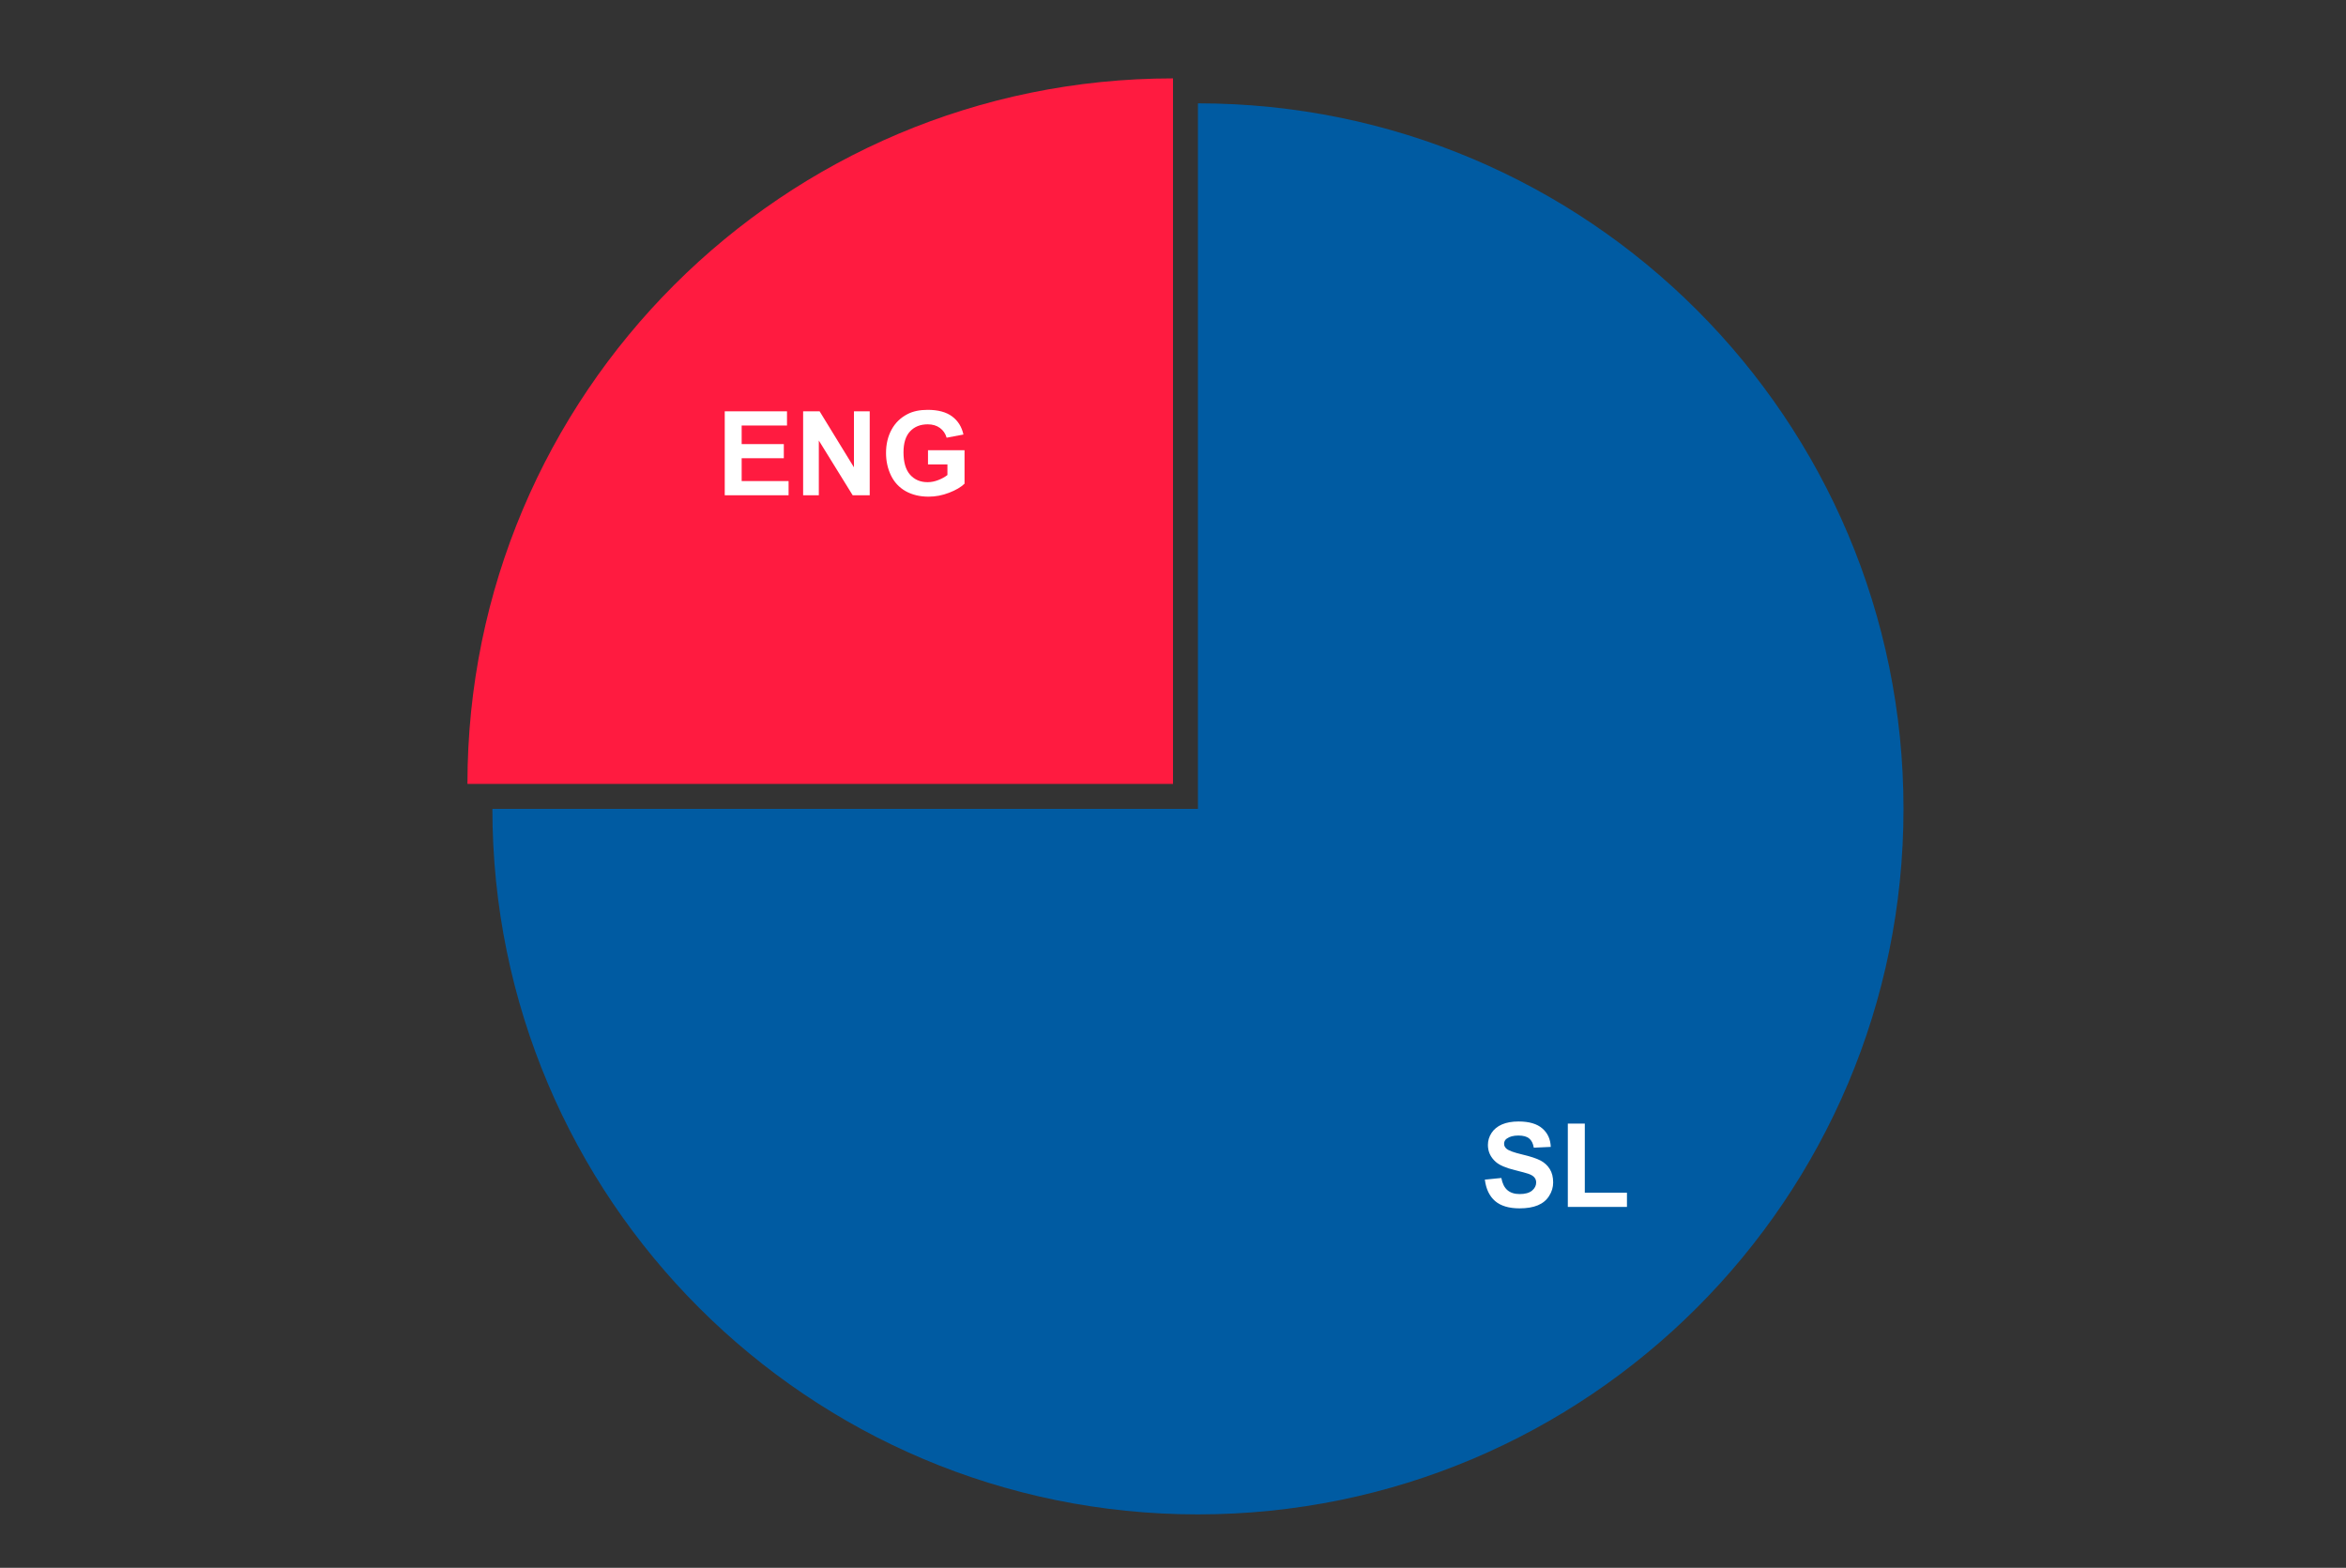 <?xml version="1.0" encoding="UTF-8"?> <svg xmlns:xlink="http://www.w3.org/1999/xlink" xmlns="http://www.w3.org/2000/svg" version="1.1" viewBox="0.0 0.0 600.0 401.0" fill="none" stroke="none" stroke-linecap="square" stroke-miterlimit="10" width="600" height="401"><rect x="0.0" y="0.0" width="600.0" height="401.0" fill="#333333" stroke="none"/><path fill="#ffffff" fill-opacity="0.0" d="M0 0L600.0 0L600.0 401.0L0 401.0L0 0Z" fill-rule="nonzero"></path><path fill="#ff1b40" d="M119.55 200.5C119.55 100.84 200.34 20.05 300.0 20.05L300.0 200.5Z" fill-rule="nonzero"></path><path fill="#005ba2" d="M306.38 26.43C406.04 26.43 486.83 107.22 486.83 206.88C486.83 306.54 406.04 387.33 306.38 387.33C206.72 387.33 125.93 306.54 125.93 206.88L306.38 206.88Z" fill-rule="nonzero"></path><path fill="#ffffff" d="M379.758 301.696L383.977 301.289Q384.368 303.399 385.524 304.399Q386.696 305.399 388.664 305.399Q390.758 305.399 391.821 304.524Q392.883 303.633 392.883 302.446Q392.883 301.68 392.43 301.149Q391.993 300.602 390.883 300.211Q390.118 299.946 387.414 299.274Q383.93 298.414 382.524 297.149Q380.539 295.383 380.539 292.836Q380.539 291.196 381.461 289.774Q382.399 288.336 384.149 287.586Q385.899 286.836 388.383 286.836Q392.414 286.836 394.461 288.618Q396.508 290.383 396.618 293.336L392.274 293.539Q391.993 291.883 391.071 291.164Q390.164 290.43 388.336 290.43Q386.446 290.43 385.368 291.211Q384.68 291.696 384.68 292.539Q384.68 293.305 385.336 293.836Q386.149 294.524 389.305 295.274Q392.477 296.024 393.993 296.821Q395.508 297.618 396.368 299.008Q397.227 300.383 397.227 302.43Q397.227 304.274 396.196 305.883Q395.18 307.493 393.305 308.274Q391.43 309.055 388.633 309.055Q384.555 309.055 382.368 307.18Q380.196 305.289 379.758 301.696ZM400.977 308.68L400.977 287.383L405.321 287.383L405.321 305.055L416.102 305.055L416.102 308.68L400.977 308.68Z" fill-rule="nonzero"></path><path fill="#ffffff" d="M185.356 126.668L185.356 105.199L201.278 105.199L201.278 108.824L189.684 108.824L189.684 113.59L200.465 113.59L200.465 117.199L189.684 117.199L189.684 123.043L201.684 123.043L201.684 126.668L185.356 126.668ZM205.403 126.668L205.403 105.199L209.621 105.199L218.403 119.528L218.403 105.199L222.434 105.199L222.434 126.668L218.074 126.668L209.418 112.668L209.418 126.668L205.403 126.668ZM237.34 118.778L237.34 115.153L246.684 115.153L246.684 123.715Q245.324 125.028 242.731 126.028Q240.153 127.028 237.496 127.028Q234.137 127.028 231.621 125.621Q229.121 124.199 227.856 121.574Q226.606 118.949 226.606 115.856Q226.606 112.496 228.012 109.903Q229.418 107.293 232.121 105.903Q234.199 104.824 237.262 104.824Q241.262 104.824 243.512 106.512Q245.762 108.184 246.403 111.137L242.106 111.949Q241.653 110.371 240.387 109.449Q239.137 108.528 237.262 108.528Q234.434 108.528 232.746 110.34Q231.074 112.137 231.074 115.684Q231.074 119.512 232.762 121.418Q234.465 123.324 237.231 123.324Q238.59 123.324 239.949 122.793Q241.324 122.262 242.309 121.496L242.309 118.778L237.34 118.778Z" fill-rule="nonzero"></path></svg> 